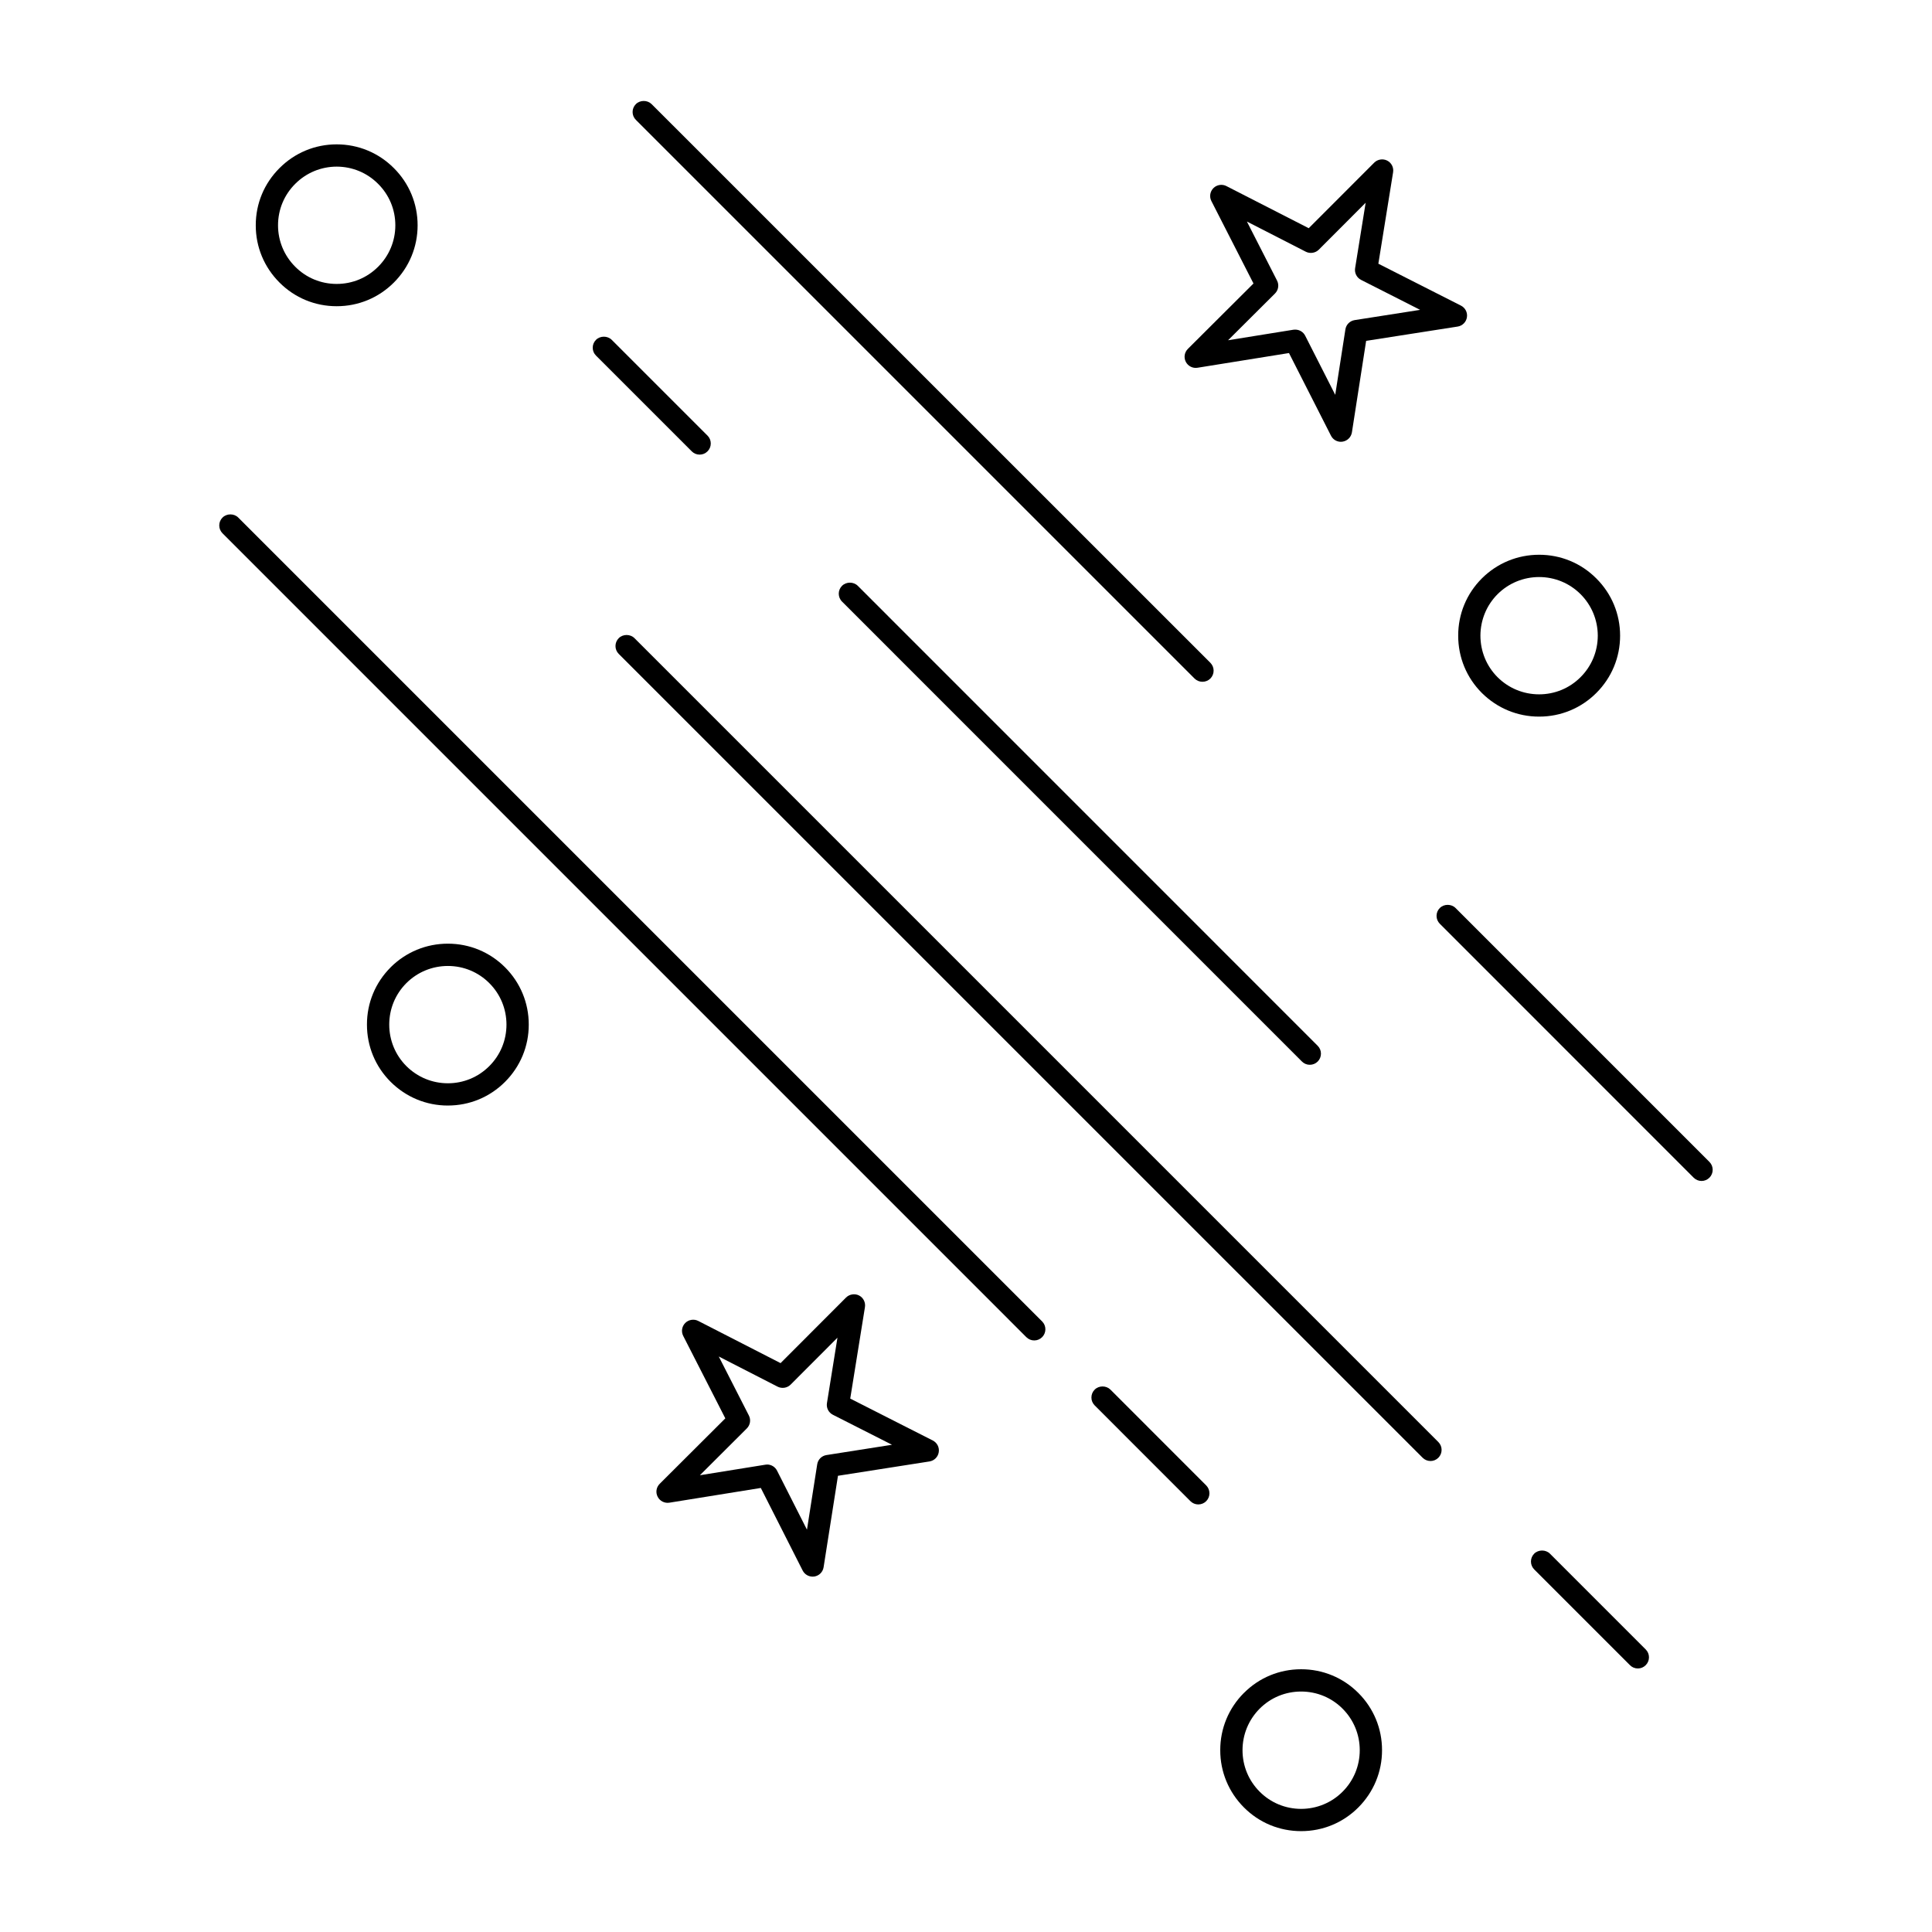 <?xml version="1.0" encoding="UTF-8"?>
<!-- Uploaded to: ICON Repo, www.svgrepo.com, Generator: ICON Repo Mixer Tools -->
<svg fill="#000000" width="800px" height="800px" version="1.1" viewBox="144 144 512 512" xmlns="http://www.w3.org/2000/svg">
 <g>
  <path d="m418.09 499.23c-0.789 0-1.535-0.305-2.098-0.867l-213.02-213.03c-0.562-0.562-0.867-1.301-0.867-2.086 0-0.789 0.305-1.535 0.867-2.086 1.113-1.121 3.059-1.121 4.172 0l213.03 213.03c1.152 1.152 1.152 3.019 0 4.172-0.562 0.562-1.301 0.867-2.086 0.867z"/>
  <path d="m523.09 531.18c-0.789 0-1.523-0.312-2.086-0.867l-213.03-213.02c-1.152-1.152-1.152-3.019 0-4.172 1.113-1.121 3.059-1.121 4.172 0l213.03 213.03c1.152 1.152 1.152 3.019 0 4.172-0.551 0.551-1.297 0.863-2.086 0.863z"/>
  <path d="m491.11 426.18c-0.789 0-1.523-0.305-2.086-0.867l-121.88-121.89c-1.152-1.152-1.152-3.031 0-4.172 1.121-1.121 3.059-1.121 4.184 0l121.87 121.89c0.562 0.559 0.867 1.297 0.867 2.086 0 0.797-0.305 1.535-0.867 2.098-0.555 0.551-1.301 0.855-2.09 0.855z"/>
  <path d="m462.67 324.68c-0.789 0-1.535-0.305-2.098-0.855l-148.06-148.06c-0.562-0.551-0.867-1.301-0.867-2.086 0-0.789 0.305-1.523 0.867-2.086 1.113-1.113 3.051-1.113 4.172 0l148.07 148.05c0.551 0.562 0.867 1.301 0.867 2.086 0 0.797-0.312 1.535-0.867 2.098-0.562 0.547-1.301 0.852-2.09 0.852z"/>
  <path d="m329.41 264.48c-0.789 0-1.535-0.305-2.086-0.867l-25.379-25.379c-0.562-0.551-0.867-1.301-0.867-2.086 0-0.789 0.305-1.523 0.867-2.086 1.113-1.113 3.059-1.113 4.172 0l25.379 25.379c0.562 0.551 0.867 1.301 0.867 2.086 0 0.789-0.305 1.523-0.867 2.086s-1.301 0.867-2.086 0.867z"/>
  <path d="m578.05 586.16c-0.797 0-1.535-0.305-2.086-0.867l-25.379-25.379c-1.152-1.152-1.152-3.019-0.012-4.172 1.121-1.113 3.07-1.113 4.184 0l25.375 25.375c1.152 1.152 1.152 3.019 0 4.172-0.559 0.566-1.297 0.871-2.082 0.871z"/>
  <path d="m461.56 542.69c-0.789 0-1.523-0.305-2.086-0.867l-25.379-25.387c-0.551-0.562-0.867-1.301-0.855-2.086 0-0.789 0.305-1.535 0.867-2.086 1.113-1.121 3.051-1.113 4.172 0l25.379 25.387c0.551 0.562 0.855 1.301 0.855 2.098 0 0.789-0.305 1.523-0.867 2.086-0.551 0.551-1.301 0.855-2.086 0.855z"/>
  <path d="m594.93 456.97c-0.789 0-1.523-0.312-2.086-0.867l-67.277-67.297c-0.559-0.562-0.867-1.301-0.867-2.086 0-0.789 0.305-1.535 0.867-2.086 1.121-1.121 3.059-1.113 4.172 0l67.277 67.285c1.152 1.152 1.152 3.031 0 4.184-0.562 0.551-1.301 0.867-2.086 0.867z"/>
  <path d="m359.35 561.82c-1.121 0-2.125-0.621-2.637-1.613l-11.09-21.883-24.246 3.906c-1.258 0.195-2.519-0.441-3.09-1.574-0.59-1.141-0.375-2.519 0.543-3.434l17.387-17.34-11.16-21.855c-0.582-1.141-0.363-2.527 0.551-3.434 0.887-0.887 2.312-1.113 3.434-0.531l21.816 11.18 17.359-17.387c0.887-0.887 2.312-1.113 3.434-0.543 1.141 0.582 1.77 1.832 1.566 3.102l-3.898 24.227 21.883 11.109c1.141 0.582 1.781 1.82 1.574 3.09-0.195 1.27-1.191 2.254-2.461 2.461l-24.246 3.797-3.809 24.234c-0.195 1.27-1.18 2.254-2.449 2.461-0.152 0.02-0.312 0.027-0.461 0.027zm-12.062-29.707c1.113 0 2.125 0.621 2.637 1.625l7.93 15.645 2.715-17.328c0.195-1.27 1.191-2.254 2.461-2.449l17.359-2.727-15.664-7.949c-1.152-0.582-1.781-1.828-1.574-3.098l2.785-17.328-12.418 12.438c-0.887 0.895-2.312 1.113-3.434 0.543l-15.605-8 7.981 15.637c0.582 1.141 0.363 2.519-0.543 3.426l-12.438 12.406 17.34-2.793c0.152-0.035 0.312-0.047 0.469-0.047z"/>
  <path d="m499.35 261.08c-1.121 0-2.125-0.621-2.629-1.625l-11.129-21.895-24.246 3.898c-1.258 0.207-2.519-0.434-3.098-1.574-0.582-1.141-0.363-2.519 0.551-3.426l17.387-17.328-11.16-21.855c-0.582-1.141-0.363-2.519 0.551-3.434 0.887-0.887 2.305-1.113 3.426-0.531l21.824 11.168 17.359-17.379c0.883-0.887 2.301-1.113 3.422-0.543 1.152 0.582 1.781 1.832 1.574 3.102l-3.906 24.227 21.895 11.109c1.141 0.582 1.781 1.82 1.574 3.09-0.195 1.27-1.191 2.262-2.461 2.461l-24.246 3.789-3.769 24.246c-0.207 1.27-1.191 2.254-2.461 2.461-0.148 0.02-0.309 0.039-0.457 0.039zm-12.09-29.727c1.113 0 2.125 0.621 2.629 1.613l7.961 15.664 2.695-17.34c0.195-1.277 1.191-2.262 2.461-2.461l17.34-2.715-15.645-7.941c-1.152-0.582-1.789-1.832-1.582-3.102l2.793-17.34-12.418 12.438c-0.887 0.887-2.312 1.113-3.434 0.543l-15.617-8 7.988 15.645c0.582 1.141 0.363 2.527-0.551 3.434l-12.43 12.379 17.34-2.793c0.152-0.016 0.309-0.023 0.469-0.023z"/>
  <path d="m262.68 436.98c-5.719 0-11.098-2.234-15.164-6.289-4.055-4.055-6.277-9.438-6.269-15.164-0.012-5.727 2.215-11.109 6.269-15.164v-0.012c4.062-4.043 9.445-6.269 15.164-6.269h0.031c5.727 0 11.098 2.234 15.145 6.277 4.043 4.055 6.277 9.438 6.269 15.164 0.012 5.727-2.223 11.109-6.269 15.164-4.043 4.055-9.418 6.289-15.145 6.289zm-10.98-32.453-0.012 0.012c-2.922 2.934-4.535 6.828-4.535 10.992 0 4.152 1.613 8.059 4.535 10.992 2.941 2.93 6.848 4.555 11.012 4.555 4.144 0 8.051-1.625 10.973-4.555 2.934-2.934 4.547-6.84 4.547-10.992s-1.613-8.059-4.547-10.992c-2.922-2.93-6.828-4.547-10.973-4.547-4.152 0-8.059 1.613-11 4.535z"/>
  <path d="m488.8 629.27c-5.738 0-11.121-2.234-15.152-6.289-4.043-4.055-6.277-9.438-6.269-15.164-0.012-5.727 2.223-11.121 6.269-15.172h0.012c4.035-4.055 9.418-6.277 15.145-6.277h0.027c5.727 0 11.109 2.234 15.152 6.289 4.043 4.043 6.277 9.438 6.269 15.152 0.012 5.727-2.223 11.109-6.269 15.172-4.043 4.055-9.426 6.289-15.152 6.289zm0.008-36.996c-4.164 0-8.059 1.613-10.992 4.547-2.922 2.941-4.535 6.848-4.535 11.004 0 4.152 1.613 8.059 4.547 10.992 2.922 2.93 6.828 4.547 10.98 4.555 4.16-0.012 8.07-1.625 10.992-4.555 2.93-2.934 4.547-6.84 4.547-11.004 0-4.144-1.613-8.051-4.547-10.992-2.922-2.934-6.832-4.547-10.992-4.547z"/>
  <path d="m551.87 333.91c-5.719 0-11.098-2.223-15.164-6.269-4.055-4.055-6.277-9.445-6.269-15.184-0.012-5.727 2.215-11.121 6.269-15.172l0.012-0.012c4.055-4.035 9.438-6.258 15.164-6.258h0.02c5.719 0 11.098 2.223 15.133 6.269 4.074 4.055 6.309 9.445 6.309 15.172 0 5.738-2.234 11.129-6.297 15.184-4.043 4.043-9.426 6.269-15.145 6.269zm-10.984-32.465c0 0.012 0 0.012-0.012 0.012-2.922 2.934-4.535 6.848-4.547 11 0.012 4.164 1.613 8.07 4.535 11 2.953 2.934 6.859 4.547 11.02 4.547 4.152 0 8.051-1.613 10.98-4.547 2.941-2.934 4.555-6.84 4.566-11-0.012-4.152-1.633-8.059-4.566-11-2.93-2.922-6.84-4.535-10.98-4.535-4.144 0-8.051 1.613-10.996 4.523z"/>
  <path d="m233.21 225.15c-5.727 0-11.098-2.223-15.133-6.269-4.062-4.055-6.309-9.445-6.297-15.172-0.012-5.738 2.234-11.121 6.297-15.164 4.043-4.055 9.418-6.289 15.133-6.289h0.02c5.727 0 11.098 2.234 15.145 6.289 4.062 4.043 6.297 9.426 6.297 15.164 0 5.727-2.234 11.109-6.297 15.172-4.043 4.043-9.418 6.269-15.133 6.269zm-10.973-32.426c-2.934 2.922-4.555 6.82-4.555 10.98 0 4.152 1.625 8.059 4.566 10.992 2.922 2.934 6.82 4.547 10.973 4.547s8.051-1.613 10.98-4.547c2.941-2.934 4.566-6.84 4.566-10.992 0-4.164-1.625-8.059-4.574-10.992-2.922-2.934-6.82-4.547-10.973-4.555-4.144 0.012-8.039 1.625-10.973 4.555 0 0.004 0 0.012-0.012 0.012z"/>
 </g>
</svg>